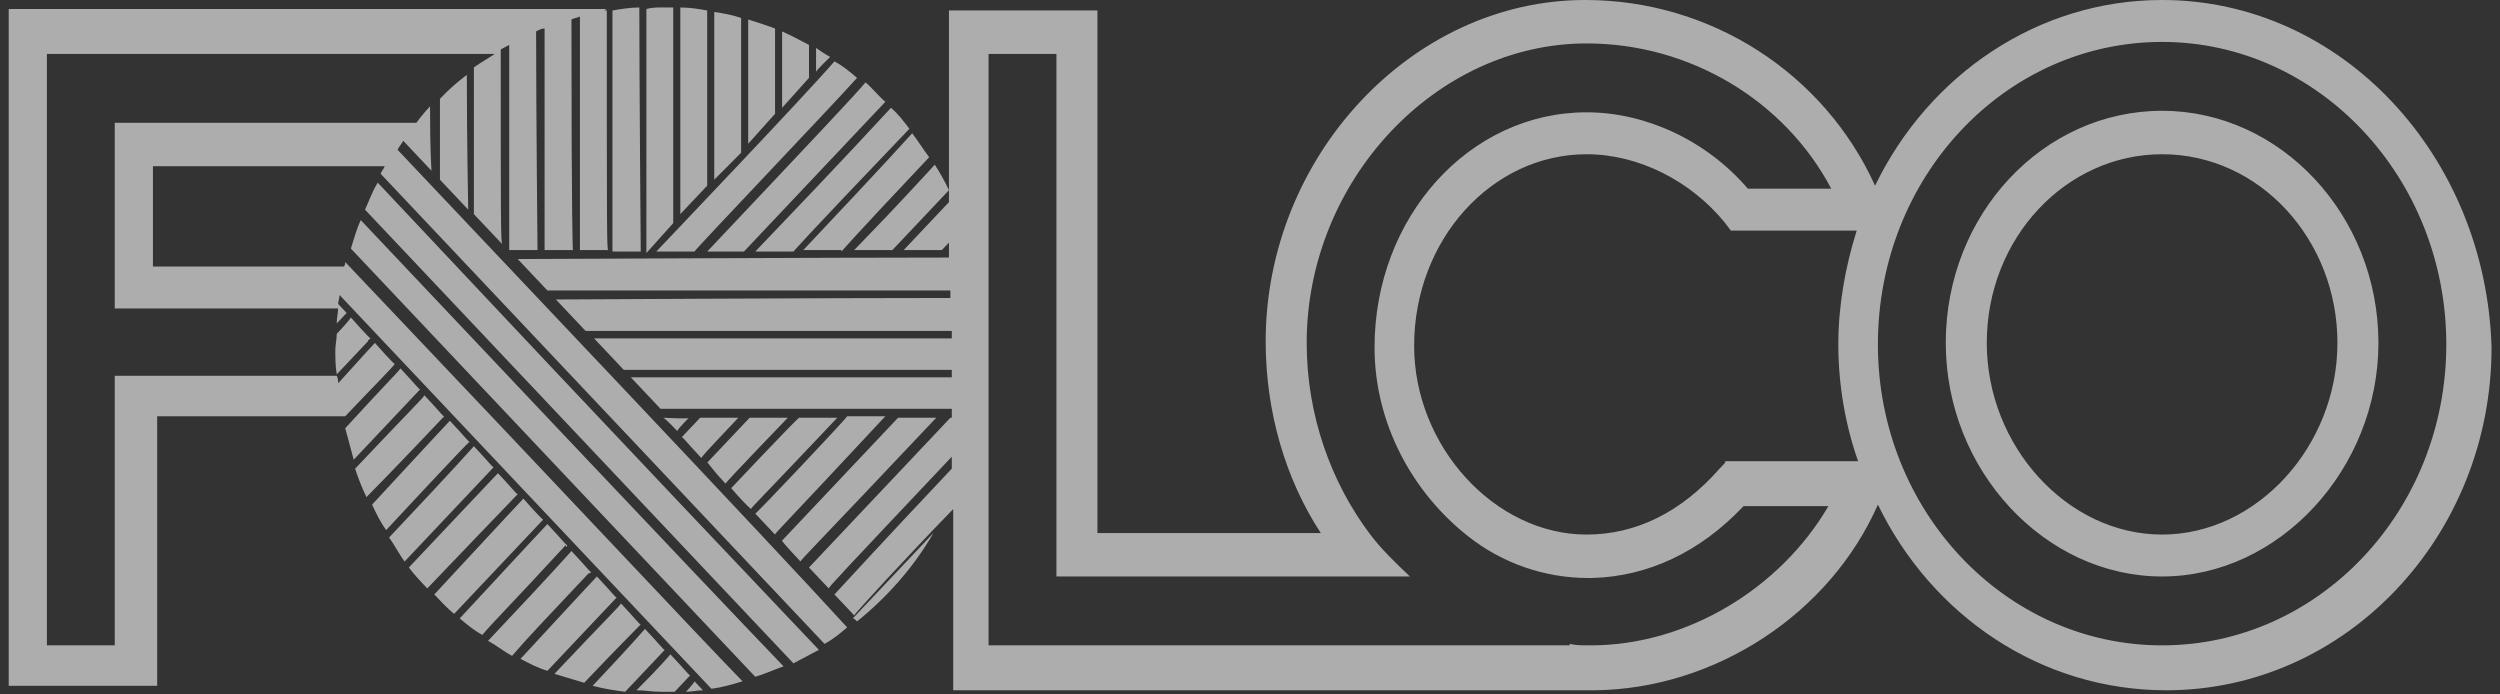 <?xml version="1.0" encoding="UTF-8"?> <svg xmlns="http://www.w3.org/2000/svg" width="144" height="40" viewBox="0 0 144 40" fill="none"><rect x="0" y="0" width="144" height="40" fill="#333333" stroke="none"/><path d="M124.537 30.791C119.08 30.791 114.438 25.702 114.438 19.751C114.438 13.713 118.999 8.884 124.537 8.884C130.156 8.884 134.636 13.8 134.636 19.751C134.636 25.702 129.993 30.791 124.537 30.791ZM124.537 6.382C117.696 6.382 112.076 12.333 112.076 19.751C112.076 27.082 117.777 33.205 124.537 33.205C131.297 33.205 136.997 26.996 136.997 19.751C136.997 12.42 131.378 6.382 124.537 6.382ZM124.537 37.173C115.497 37.173 108.167 29.41 108.167 19.837C108.167 10.177 115.497 2.415 124.537 2.415C133.577 2.415 140.907 10.264 140.907 19.837C140.907 29.41 133.577 37.173 124.537 37.173ZM99.372 26.651L99.046 26.996C96.847 29.497 94.241 30.791 91.39 30.791C86.097 30.791 81.454 25.702 81.454 19.923C81.454 13.8 85.934 8.884 91.39 8.884C94.404 8.884 97.417 10.436 99.372 12.851L99.697 13.282H106.946C106.294 15.352 105.887 17.595 105.887 19.837C105.887 22.166 106.294 24.494 107.027 26.564H99.372V26.651ZM91.635 37.173H91.553C91.146 37.173 90.739 37.173 90.413 37.087V37.173H56.941V3.105H60.85V33.205H77.871H81.21C80.396 32.429 79.581 31.653 78.93 30.791C76.65 27.772 75.265 23.891 75.265 19.751C75.265 10.436 82.676 2.501 91.39 2.501C97.336 2.501 102.792 5.779 105.48 10.867H100.675C98.313 8.107 94.811 6.469 91.39 6.469C84.631 6.469 79.174 12.506 79.174 20.009C79.174 24.408 81.373 28.376 84.549 30.877C86.504 32.429 88.947 33.292 91.472 33.292C91.553 33.292 91.635 33.292 91.716 33.292C94.892 33.205 97.906 31.826 100.43 29.152H105.317C102.548 33.895 97.173 37.173 91.635 37.173ZM124.537 0C117.37 0 111.099 4.312 108.004 10.695C105.072 4.226 98.557 0 91.309 0C81.292 0 72.903 9.056 72.903 19.665C72.903 23.718 74.043 27.599 76.079 30.704H63.212V0.604H54.66V10.954C54.416 10.436 54.172 10.005 53.846 9.487C53.194 10.177 51.973 11.557 49.204 14.403H51.403C51.403 14.403 53.439 12.247 54.66 10.954V11.643C54.09 12.247 53.357 13.023 52.054 14.403H54.253C54.253 14.403 54.335 14.317 54.66 13.972V14.835C47.819 14.835 30.554 14.921 29.821 14.921C29.902 15.007 31.531 16.732 31.531 16.732C31.531 16.732 47.982 16.732 54.742 16.732V17.163C47.005 17.163 32.671 17.25 32.02 17.25C32.101 17.336 33.73 19.061 33.73 19.061C33.73 19.061 47.249 19.061 54.823 19.061V19.492C46.842 19.492 34.87 19.492 34.219 19.492C34.3 19.578 35.929 21.303 35.929 21.303C35.929 21.303 47.168 21.303 54.823 21.303V21.735C47.005 21.735 36.906 21.735 36.336 21.735C36.417 21.821 38.046 23.546 38.046 23.546C38.046 23.546 47.412 23.546 54.823 23.546V24.063H54.742C54.742 24.063 46.679 32.602 46.598 32.688C46.598 32.688 47.412 33.55 47.738 33.895C47.738 33.809 48.308 33.205 54.823 26.306V26.996C53.52 28.376 51.484 30.532 48.064 34.24C48.064 34.24 49.693 35.965 49.204 35.448C49.204 35.362 52.299 31.998 54.905 29.324V39.76H91.798H91.879C98.802 39.674 105.398 35.362 108.167 29.066C111.262 35.448 117.533 39.76 124.781 39.76C135.124 39.76 143.513 30.877 143.513 20.009C143.187 8.97 134.88 0 124.537 0ZM39.757 38.898C39.675 38.898 39.512 38.639 38.616 37.69C38.535 37.777 38.209 38.208 36.662 39.76C37.151 39.76 37.558 39.846 38.046 39.846C38.291 39.846 38.535 39.846 38.861 39.846C39.105 39.588 39.431 39.243 39.675 38.984C39.675 38.984 39.675 38.984 39.757 38.898ZM39.512 39.846C39.838 39.846 40.164 39.76 40.49 39.76C40.327 39.588 40.245 39.502 40.001 39.243C40.001 39.329 39.512 39.846 39.512 39.846ZM38.291 37.432C38.209 37.432 38.046 37.173 37.151 36.224C37.069 36.31 36.58 36.914 34.137 39.502C34.789 39.674 35.359 39.76 36.01 39.846C36.58 39.243 37.313 38.467 38.209 37.518L38.291 37.432ZM32.671 31.394C32.59 31.394 32.427 31.136 31.531 30.187C31.368 30.359 30.635 31.136 26.482 35.62C26.889 35.965 27.296 36.31 27.785 36.569C28.273 35.965 29.576 34.672 32.59 31.394C32.59 31.567 32.671 31.48 32.671 31.394ZM36.906 35.965C36.825 35.965 36.662 35.707 35.766 34.758C35.685 34.93 35.033 35.534 31.938 38.812C32.508 38.984 33.078 39.157 33.648 39.329C35.114 37.777 36.825 36.052 36.906 35.965ZM20.781 12.678C20.537 13.196 20.374 13.8 20.211 14.317C24.038 18.371 38.698 33.895 43.503 38.984C44.073 38.812 44.643 38.553 45.132 38.38C40.815 33.895 23.794 15.87 20.781 12.678ZM34.056 32.947C33.974 32.947 33.811 32.688 32.916 31.739C32.753 31.912 32.101 32.688 28.11 36.914C28.599 37.173 29.006 37.518 29.495 37.777C30.147 37 31.45 35.62 33.893 33.033C33.974 33.033 34.056 32.947 34.056 32.947ZM35.522 34.413C35.44 34.413 35.277 34.154 34.382 33.205C34.219 33.378 33.567 34.068 29.984 37.949C30.472 38.208 30.961 38.467 31.531 38.639C33.078 37 35.44 34.499 35.522 34.413ZM40.327 24.063C40.327 24.063 39.349 25.098 39.268 25.184C39.349 25.184 39.512 25.443 40.408 26.392C40.408 26.306 40.571 26.133 42.526 24.063C42.526 24.063 40.408 24.063 40.327 24.063ZM39.024 24.839C39.024 24.753 39.024 24.753 39.675 24.063C39.675 24.149 38.454 24.063 38.209 24.063C38.372 24.149 38.942 24.753 39.024 24.839ZM21.025 12.075C25.912 17.25 39.757 31.912 45.702 38.208C46.191 37.949 46.679 37.69 47.168 37.432C44.154 34.24 37.313 27.082 21.758 10.522C21.432 11.04 21.27 11.557 21.025 12.075ZM31.287 29.928C31.205 29.928 30.147 28.721 30.147 28.721C29.984 28.893 29.251 29.669 25.016 34.24C25.423 34.672 25.749 35.017 26.156 35.362C26.97 34.499 31.124 30.101 31.287 29.928ZM49.367 35.793C51.077 34.413 52.624 32.688 53.764 30.704C52.543 31.998 51.077 33.55 49.122 35.62C49.204 35.62 49.285 35.707 49.367 35.793ZM22.898 8.625C22.98 8.452 23.143 8.28 23.224 8.107C23.387 8.28 23.794 8.711 24.771 9.746L24.853 9.832C24.853 9.66 24.771 8.97 24.771 6.124C24.364 6.555 23.957 7.072 23.631 7.59C23.794 7.417 23.876 7.245 24.038 7.072H6.61V17.767H19.478V17.681C19.478 18.026 19.396 18.285 19.396 18.63C19.722 18.285 19.966 18.026 19.966 18.026C19.966 18.026 19.803 17.853 19.478 17.508C19.478 17.336 19.559 17.163 19.559 16.991C23.468 21.131 35.359 33.723 40.978 39.674C41.63 39.588 42.2 39.415 42.77 39.243C39.919 36.31 33.73 29.669 19.885 15.093C19.885 15.18 19.885 15.266 19.803 15.352H8.809V9.574H22.165C22.084 9.746 22.002 9.832 21.921 10.005C28.029 16.473 42.363 31.653 47.493 37.087C47.982 36.828 48.389 36.483 48.797 36.138C43.992 30.877 29.006 15.093 22.898 8.625ZM46.109 32.343C46.109 32.257 46.761 31.653 53.927 24.063H51.728L45.05 31.136C44.969 31.136 46.109 32.343 46.109 32.343ZM43.503 29.583C43.503 29.583 44.073 30.187 44.643 30.791C44.643 30.704 45.213 30.187 50.995 23.977H48.797C48.797 24.063 43.584 29.583 43.503 29.583ZM42.118 28.117C42.118 28.117 42.77 28.893 43.259 29.324C43.259 29.238 43.747 28.807 48.227 24.063H46.028C45.946 24.063 42.118 28.117 42.118 28.117ZM46.598 2.587C46.109 2.329 45.62 2.07 45.05 1.811V6.21L46.598 4.485C46.598 4.485 46.598 3.622 46.598 2.587ZM42.688 1.035C42.2 0.862 41.711 0.776 41.141 0.69V10.35L42.688 8.797C42.688 8.711 42.688 3.881 42.688 1.035ZM47.005 2.76V4.14C47.005 4.054 47.819 3.277 47.819 3.277C47.493 3.105 47.249 2.932 47.005 2.76ZM44.643 1.639C44.154 1.466 43.666 1.294 43.096 1.121V8.28L44.643 6.555C44.643 6.555 44.643 3.881 44.643 1.639ZM42.851 14.49C42.851 14.49 43.34 13.972 50.588 6.296C50.588 6.296 50.833 6.037 50.995 5.865C50.588 5.52 50.263 5.089 49.855 4.744C49.285 5.434 47.249 7.59 40.734 14.49H42.851ZM48.471 14.49C48.471 14.49 48.797 14.058 53.357 9.229C53.357 9.229 53.439 9.142 53.52 9.056C53.194 8.625 52.869 8.107 52.543 7.676C52.299 7.935 51.24 9.142 46.272 14.403H48.471V14.49ZM40.734 0.604C40.245 0.517 39.757 0.431 39.187 0.431V12.333L40.734 10.695C40.734 10.781 40.734 0.604 40.734 0.604ZM45.702 14.49C45.702 14.49 46.109 13.972 52.217 7.59C52.217 7.59 52.299 7.504 52.38 7.417C52.054 6.986 51.728 6.555 51.321 6.21C50.751 6.814 49.041 8.711 43.503 14.49H45.702ZM37.802 14.49H40.001C40.001 14.403 47.982 6.037 49.367 4.485C48.959 4.14 48.552 3.795 48.064 3.536C46.353 5.52 38.535 13.713 37.802 14.49ZM24.201 22.424C24.12 22.424 23.957 22.166 23.061 21.217C22.98 21.39 22.41 21.907 19.885 24.667C20.048 25.271 20.211 25.874 20.374 26.478C21.921 24.839 24.12 22.511 24.201 22.424ZM29.821 28.462C29.739 28.462 29.576 28.203 28.681 27.254C28.518 27.427 27.785 28.203 23.55 32.688C23.876 33.119 24.283 33.55 24.609 33.895C25.341 33.119 29.739 28.548 29.821 28.462ZM28.436 26.909C28.355 26.909 28.192 26.651 27.296 25.702C27.133 25.874 26.482 26.651 22.41 30.963C22.735 31.394 22.98 31.912 23.305 32.343C24.527 31.049 28.436 26.909 28.436 26.909ZM21.351 19.492C21.27 19.492 20.211 18.285 20.211 18.285C20.211 18.285 20.129 18.457 19.396 19.233C19.396 19.578 19.315 19.837 19.315 20.182C19.315 20.613 19.315 21.044 19.396 21.562C19.966 20.958 20.537 20.355 21.188 19.665C21.188 19.578 21.351 19.492 21.351 19.492ZM27.052 25.443C26.97 25.443 26.808 25.184 25.912 24.236C25.749 24.408 25.097 25.098 21.432 29.066C21.677 29.583 21.921 30.101 22.247 30.532C22.165 30.618 26.97 25.443 27.052 25.443ZM25.586 23.977C25.504 23.977 25.341 23.718 24.446 22.769C24.364 22.942 23.713 23.546 20.455 26.996C20.618 27.513 20.862 28.117 21.107 28.634C22.654 27.082 25.504 24.063 25.586 23.977ZM36.825 0.431C36.336 0.431 35.766 0.517 35.277 0.604V14.49H36.906C36.906 14.49 36.825 4.485 36.825 0.431ZM38.779 0.431C38.535 0.431 38.291 0.431 38.046 0.431C37.802 0.431 37.558 0.431 37.232 0.517V14.576L38.779 12.851C38.779 12.851 38.779 4.14 38.779 0.431ZM22.735 20.958C22.654 20.958 21.595 19.751 21.595 19.751C21.514 19.837 21.107 20.268 19.478 22.079C19.478 21.907 19.478 21.821 19.396 21.648H6.61V37.173H2.701V3.105H28.518C28.599 3.105 28.681 3.019 28.762 2.932C28.273 3.277 27.785 3.536 27.296 3.881C27.296 7.762 27.296 12.333 27.296 12.333C27.296 12.333 27.54 12.592 28.925 14.058C28.843 13.886 28.843 12.678 28.843 2.846C29.006 2.76 29.169 2.674 29.332 2.587V14.403H30.961C30.961 14.403 30.88 6.469 30.88 1.811C31.042 1.725 31.205 1.639 31.368 1.639V14.403C31.368 14.403 32.916 14.403 32.997 14.403C32.997 14.403 32.916 13.368 32.916 1.121C33.078 1.035 33.241 1.035 33.404 0.949V14.403H35.033C34.952 14.403 34.952 13.282 34.952 0.604C34.87 0.604 34.87 0.604 34.789 0.604L34.952 0.517H0.502V39.502H9.053V23.977H19.885C21.27 22.511 22.735 21.044 22.735 20.958ZM25.341 10.35C25.341 10.35 25.586 10.608 26.97 12.075C26.97 12.075 26.889 8.021 26.889 4.312C26.319 4.744 25.83 5.175 25.341 5.692V10.35ZM40.734 26.651C40.815 26.651 40.897 26.909 41.793 27.858C41.793 27.772 45.376 24.063 45.376 24.063H43.177L40.734 26.651Z" fill="white" fill-opacity="0.6"></path></svg> 
